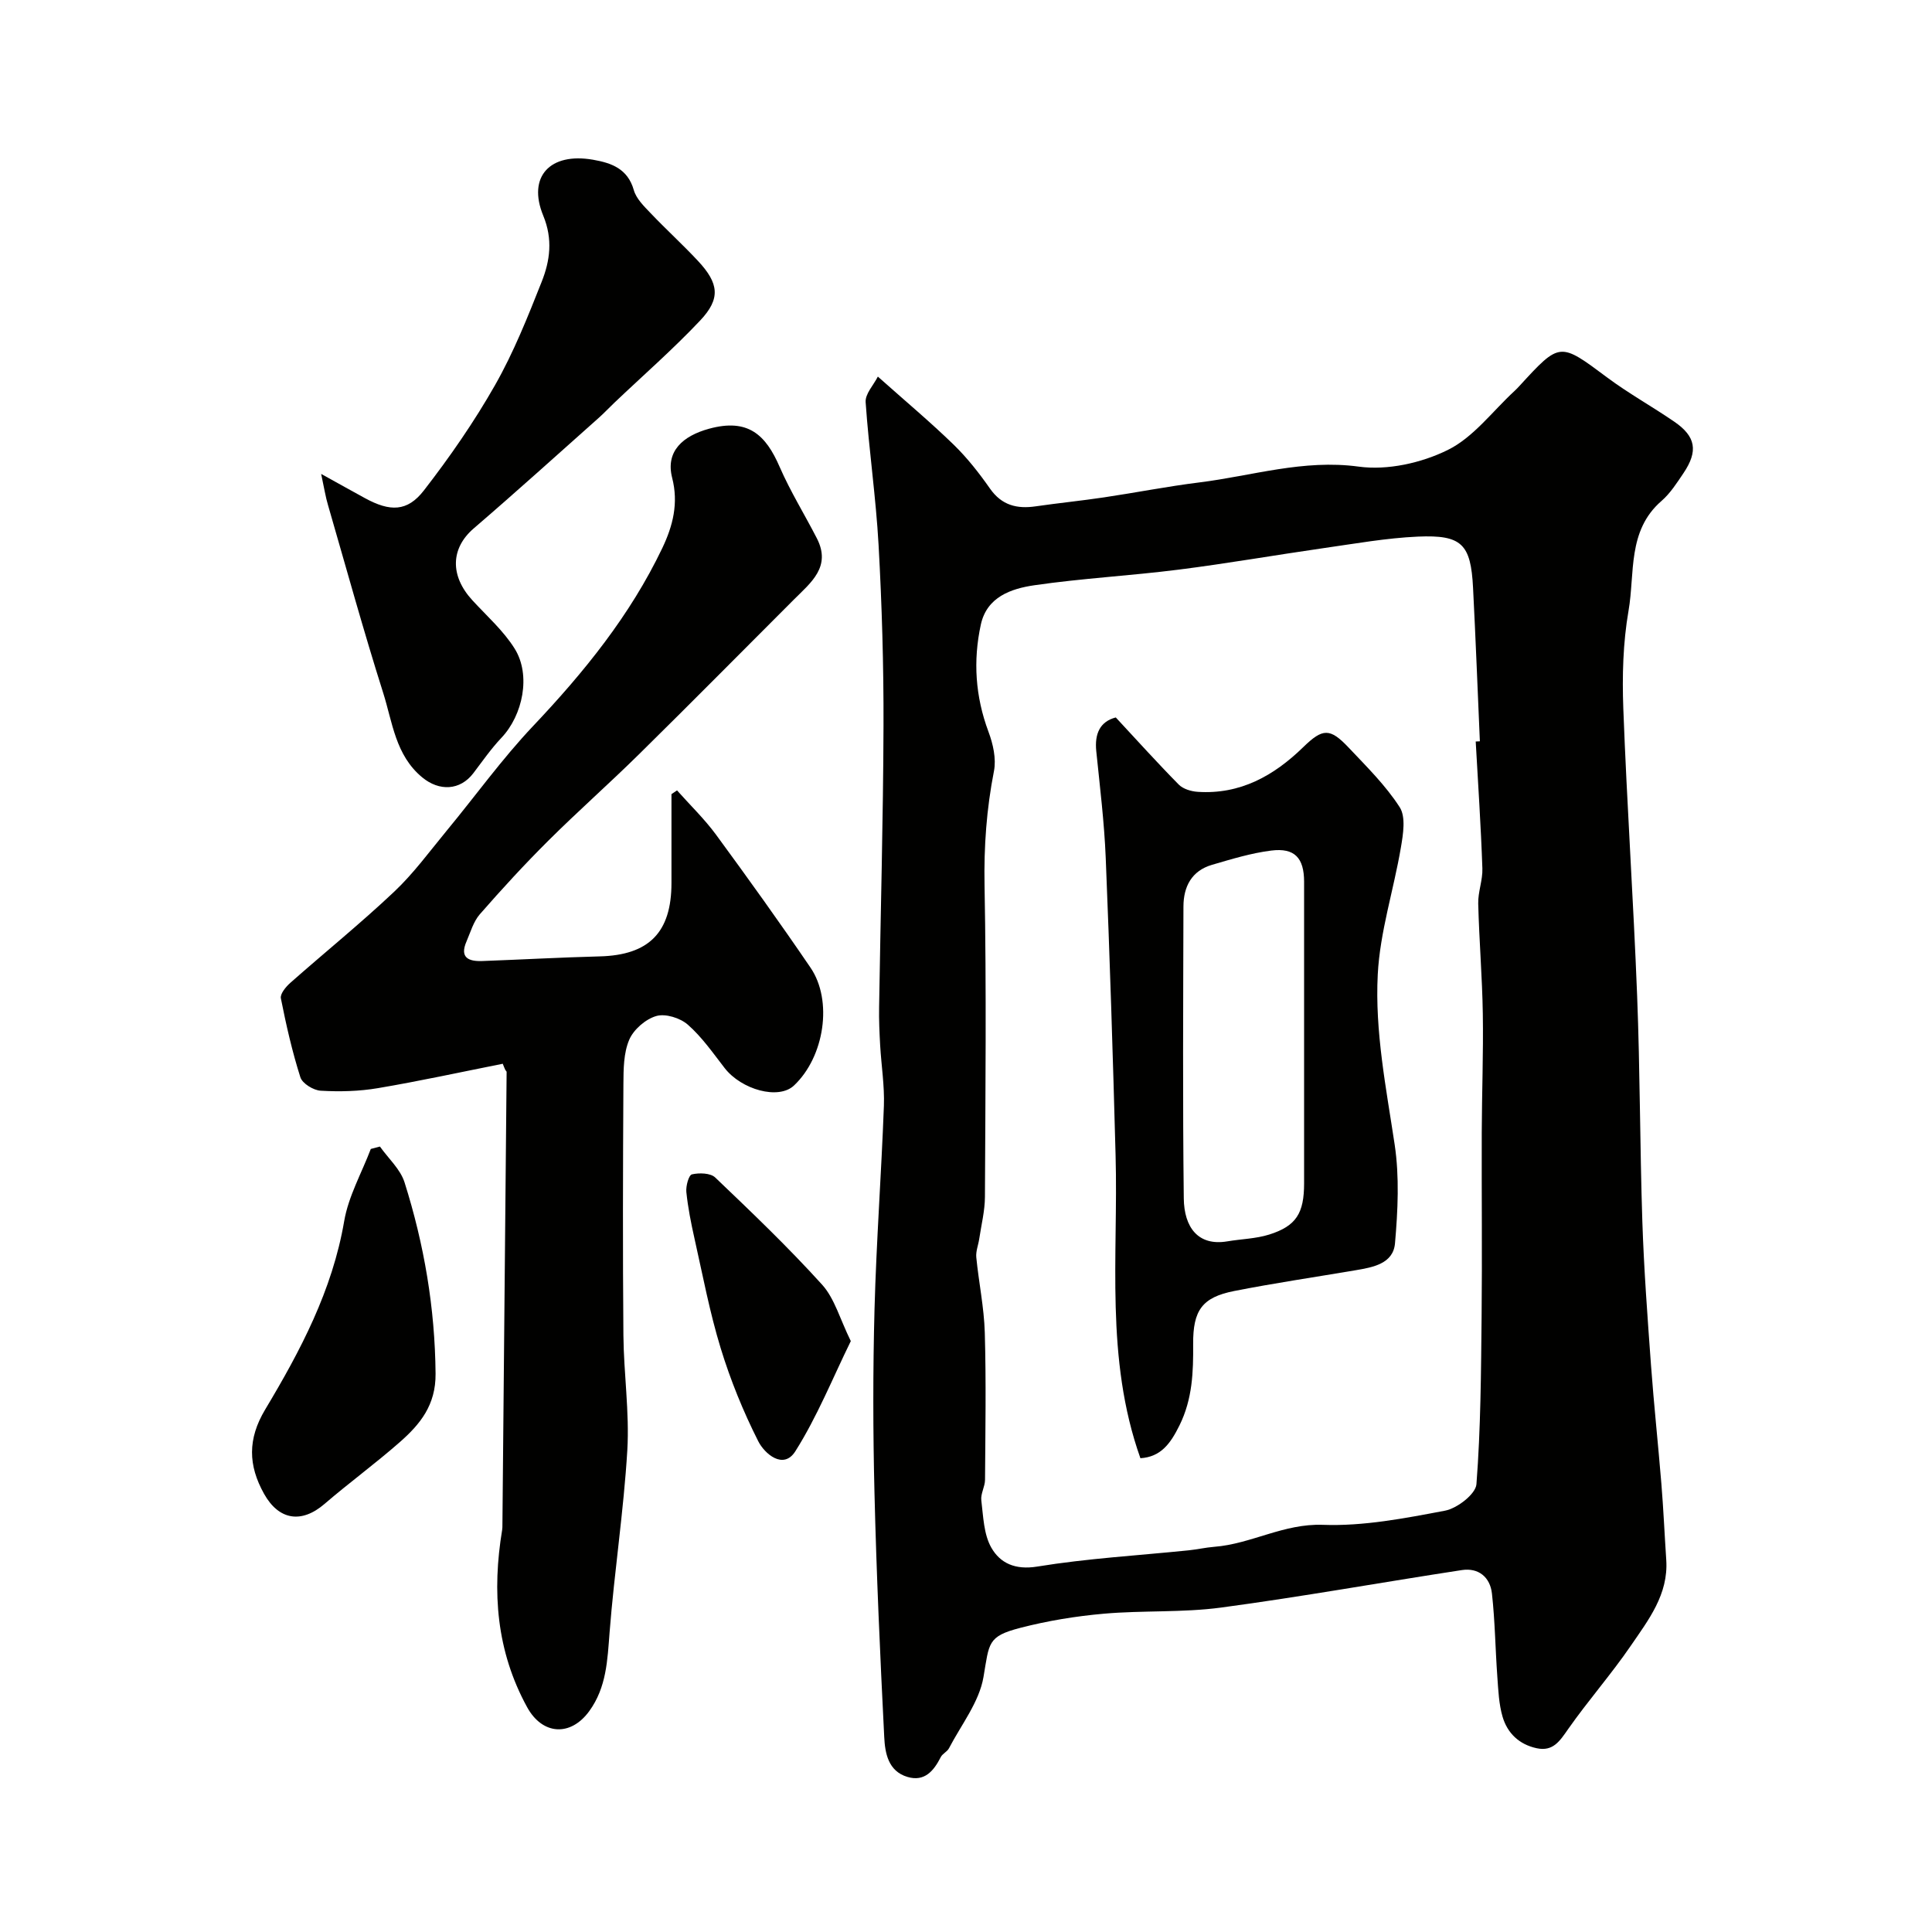 <svg enable-background="new 0 0 400 400" viewBox="0 0 400 400" xmlns="http://www.w3.org/2000/svg"><g fill="#010100"><path d="m181.75 77.97c5.77 5.14 10.91 9.44 15.7 14.1 2.81 2.73 5.27 5.88 7.52 9.09 2.43 3.47 5.59 4.24 9.47 3.67 4.69-.68 9.41-1.15 14.1-1.85 6.6-.98 13.16-2.28 19.78-3.1 10.94-1.36 21.52-4.83 32.99-3.27 5.95.81 12.96-.75 18.42-3.44 5.33-2.62 9.28-8.03 13.83-12.22.37-.34.71-.7 1.05-1.07 8.39-9.15 8.31-9.05 18.16-1.71 4.43 3.3 9.31 6 13.88 9.14 4.46 3.06 4.97 6.07 1.91 10.63-1.37 2.03-2.74 4.19-4.56 5.77-7.12 6.17-5.48 14.98-6.83 22.74-1.15 6.62-1.33 13.52-1.08 20.26.74 19.81 2.09 39.6 2.86 59.41.61 15.59.57 31.2 1.08 46.79.33 9.91 1.07 19.81 1.79 29.7.6 8.2 1.48 16.38 2.15 24.57.43 5.26.66 10.53 1.01 15.79.47 7.12-3.68 12.41-7.33 17.75-4.06 5.93-8.84 11.36-12.97 17.25-1.73 2.47-3.12 4.72-6.54 3.98-3.61-.78-6.05-3.11-7.05-6.52-.77-2.63-.88-5.47-1.08-8.23-.42-5.76-.48-11.55-1.12-17.28-.37-3.34-2.74-5.39-6.24-4.85-16.62 2.54-33.18 5.53-49.84 7.76-8 1.07-16.2.56-24.27 1.27-5.81.51-11.66 1.47-17.3 2.93-6.83 1.77-6.41 3.11-7.62 10.18-.88 5.18-4.61 9.88-7.15 14.76-.37.71-1.33 1.1-1.69 1.81-1.46 2.87-3.36 5.17-6.91 4.11-3.99-1.19-4.64-4.95-4.8-8.27-.85-16.86-1.61-33.72-2.02-50.59-.31-12.66-.33-25.33.01-37.99.38-14.03 1.42-28.05 1.94-42.08.15-4.15-.53-8.33-.77-12.5-.15-2.65-.27-5.31-.22-7.96.3-19.43.85-38.86.91-58.29.04-12.46-.33-24.94-1.02-37.38-.55-9.88-2-19.7-2.68-29.57-.11-1.72 1.65-3.54 2.53-5.29zm123.78 75.55c.29-.01.57-.03.86-.04-.46-10.59-.87-21.19-1.41-31.77-.46-9.06-2.31-11.01-11.43-10.61-6.52.29-13.01 1.46-19.49 2.38-10.03 1.44-20.01 3.19-30.06 4.46-9.93 1.26-19.95 1.79-29.85 3.23-4.79.7-9.83 2.4-11.08 8.15-1.63 7.49-1.14 14.88 1.58 22.17.95 2.53 1.64 5.59 1.14 8.15-1.54 7.85-2.1 15.64-1.95 23.67.4 21.49.18 42.98.08 64.47-.01 2.91-.75 5.81-1.18 8.71-.19 1.28-.73 2.58-.61 3.82.51 5.2 1.61 10.38 1.76 15.58.29 10.15.12 20.32.05 30.49-.01 1.42-.94 2.89-.77 4.25.41 3.32.49 7.02 2.07 9.79 1.83 3.21 4.93 4.67 9.52 3.92 10.35-1.69 20.87-2.29 31.32-3.36 1.78-.18 3.54-.59 5.32-.73 7.65-.59 14.37-4.85 22.49-4.55 8.39.31 16.94-1.35 25.28-2.93 2.52-.48 6.35-3.43 6.51-5.48.89-11.52.95-23.12 1.07-34.69.13-12.72-.01-25.44.03-38.16.03-8.19.35-16.38.22-24.56-.12-7.6-.76-15.19-.95-22.8-.06-2.42.95-4.88.86-7.29-.3-8.76-.89-17.51-1.38-26.27z"/><path d="m104.09 220.24c-8.61 1.71-17.2 3.59-25.85 5.05-3.88.66-7.91.76-11.84.53-1.5-.08-3.8-1.49-4.21-2.78-1.7-5.34-2.95-10.85-4.04-16.35-.18-.91 1.02-2.37 1.93-3.18 7.15-6.32 14.58-12.33 21.52-18.88 4.04-3.81 7.36-8.38 10.92-12.69 5.96-7.21 11.44-14.85 17.85-21.62 10.55-11.15 20.1-22.91 26.75-36.84 2.21-4.63 3.39-9.31 2.04-14.56-1.41-5.53 2.27-8.69 7.66-10.16 8.06-2.2 11.72 1.26 14.6 7.91 2.21 5.08 5.16 9.83 7.7 14.78 3.03 5.89-1.22 9.15-4.72 12.65-10.7 10.7-21.34 21.46-32.12 32.08-6.14 6.05-12.61 11.76-18.72 17.84-4.93 4.9-9.64 10.03-14.21 15.26-1.33 1.52-1.93 3.7-2.76 5.62-1.49 3.41.46 4.18 3.3 4.07 8.09-.3 16.18-.75 24.27-.96 10.19-.26 14.86-4.95 14.86-15.19 0-6.13 0-12.27 0-18.4.38-.26.76-.52 1.15-.78 2.71 3.05 5.68 5.91 8.09 9.19 6.66 9.08 13.23 18.23 19.56 27.53 4.62 6.79 2.89 18.42-3.43 24.38-3.2 3.03-10.89.86-14.36-3.61-2.41-3.11-4.7-6.42-7.62-8.98-1.58-1.39-4.64-2.35-6.54-1.79-2.22.64-4.7 2.8-5.6 4.92-1.17 2.74-1.18 6.09-1.2 9.18-.1 17.33-.15 34.66 0 51.99.07 7.94 1.27 15.91.81 23.79-.75 12.6-2.69 25.12-3.67 37.71-.45 5.78-.63 11.39-4.21 16.32-3.88 5.33-9.7 4.94-12.85-.79-6.39-11.63-7.3-23.96-5.18-36.76.05-.33.05-.66.05-1 .3-31.26.59-62.52.87-93.78 0-.13-.17-.27-.26-.4-.2-.42-.37-.86-.54-1.3z"/><path d="m66.49 98.12c3.98 2.2 6.51 3.62 9.06 5.01 5.2 2.84 8.78 2.85 12.22-1.6 5.36-6.92 10.4-14.19 14.72-21.79 3.85-6.77 6.77-14.11 9.65-21.38 1.74-4.37 2.35-8.82.33-13.72-3.32-8.07 1.41-13.12 10.31-11.57 3.78.66 7.18 1.84 8.44 6.28.5 1.77 2.08 3.32 3.43 4.73 3.21 3.38 6.68 6.53 9.86 9.94 4.35 4.66 4.72 7.81.46 12.33-5.61 5.95-11.8 11.35-17.73 16.99-1.09 1.03-2.11 2.13-3.23 3.13-8.62 7.67-17.18 15.41-25.93 22.93-4.75 4.08-4.99 9.76-.28 14.88 3.01 3.28 6.45 6.31 8.77 10.04 3.4 5.47 1.68 13.75-2.76 18.44-2.13 2.25-3.92 4.83-5.8 7.31-2.75 3.62-7.07 3.79-10.59.88-5.56-4.59-6.15-11.4-8.09-17.51-4.08-12.87-7.66-25.9-11.42-38.87-.5-1.65-.76-3.38-1.42-6.45z"/><path d="m78.66 237.38c1.74 2.46 4.24 4.69 5.1 7.43 4.06 12.85 6.3 26 6.42 39.6.06 6.51-3.2 10.47-7.41 14.17-5.04 4.43-10.49 8.41-15.58 12.79-4.77 4.11-9.46 3.38-12.52-2.09-3.3-5.91-3.42-11.35.23-17.45 7.29-12.17 13.91-24.67 16.36-39.01.88-5.14 3.62-9.97 5.51-14.94.64-.16 1.26-.33 1.89-.5z"/><path d="m176.15 277.66c-3.74 7.62-6.95 15.64-11.49 22.82-2.48 3.91-6.39.47-7.68-2.1-3.11-6.16-5.75-12.65-7.77-19.25-2.28-7.44-3.72-15.13-5.43-22.74-.71-3.17-1.35-6.37-1.68-9.6-.12-1.23.49-3.5 1.16-3.65 1.51-.35 3.84-.29 4.82.65 7.56 7.22 15.13 14.45 22.13 22.19 2.6 2.88 3.69 7.12 5.94 11.68z"/><path d="m236.11 301.91c-7.36-20.68-4.57-41.81-5.14-62.71-.55-20.53-1.2-41.05-2.04-61.56-.3-7.39-1.21-14.75-1.96-22.12-.37-3.64.79-6.14 4.04-6.98 4.38 4.71 8.61 9.41 13.05 13.91.9.91 2.56 1.4 3.91 1.49 8.8.58 15.76-3.32 21.85-9.25 4.03-3.93 5.53-4 9.39.08 3.73 3.95 7.67 7.83 10.58 12.35 1.3 2.02.72 5.59.25 8.34-1.49 8.79-4.34 17.48-4.79 26.3-.61 11.78 1.74 23.5 3.5 35.21 1 6.68.66 13.67.07 20.44-.37 4.25-4.6 4.98-8.22 5.59-8.36 1.42-16.76 2.65-25.08 4.29-6.62 1.31-8.54 3.98-8.49 10.99.04 5.78-.13 11.34-2.82 16.81-1.9 3.85-3.9 6.55-8.1 6.82zm33.89-86.9c0-10.82.01-21.64 0-32.47-.01-4.91-1.95-7.05-6.8-6.44-4.15.52-8.22 1.77-12.26 2.95-4.21 1.23-5.91 4.5-5.92 8.63-.05 20.15-.17 40.29.07 60.44.07 5.98 2.96 9.91 9.01 8.89 2.89-.49 5.91-.54 8.68-1.41 5.6-1.77 7.22-4.42 7.22-10.61 0-10 0-19.99 0-29.98z"/></g></svg>